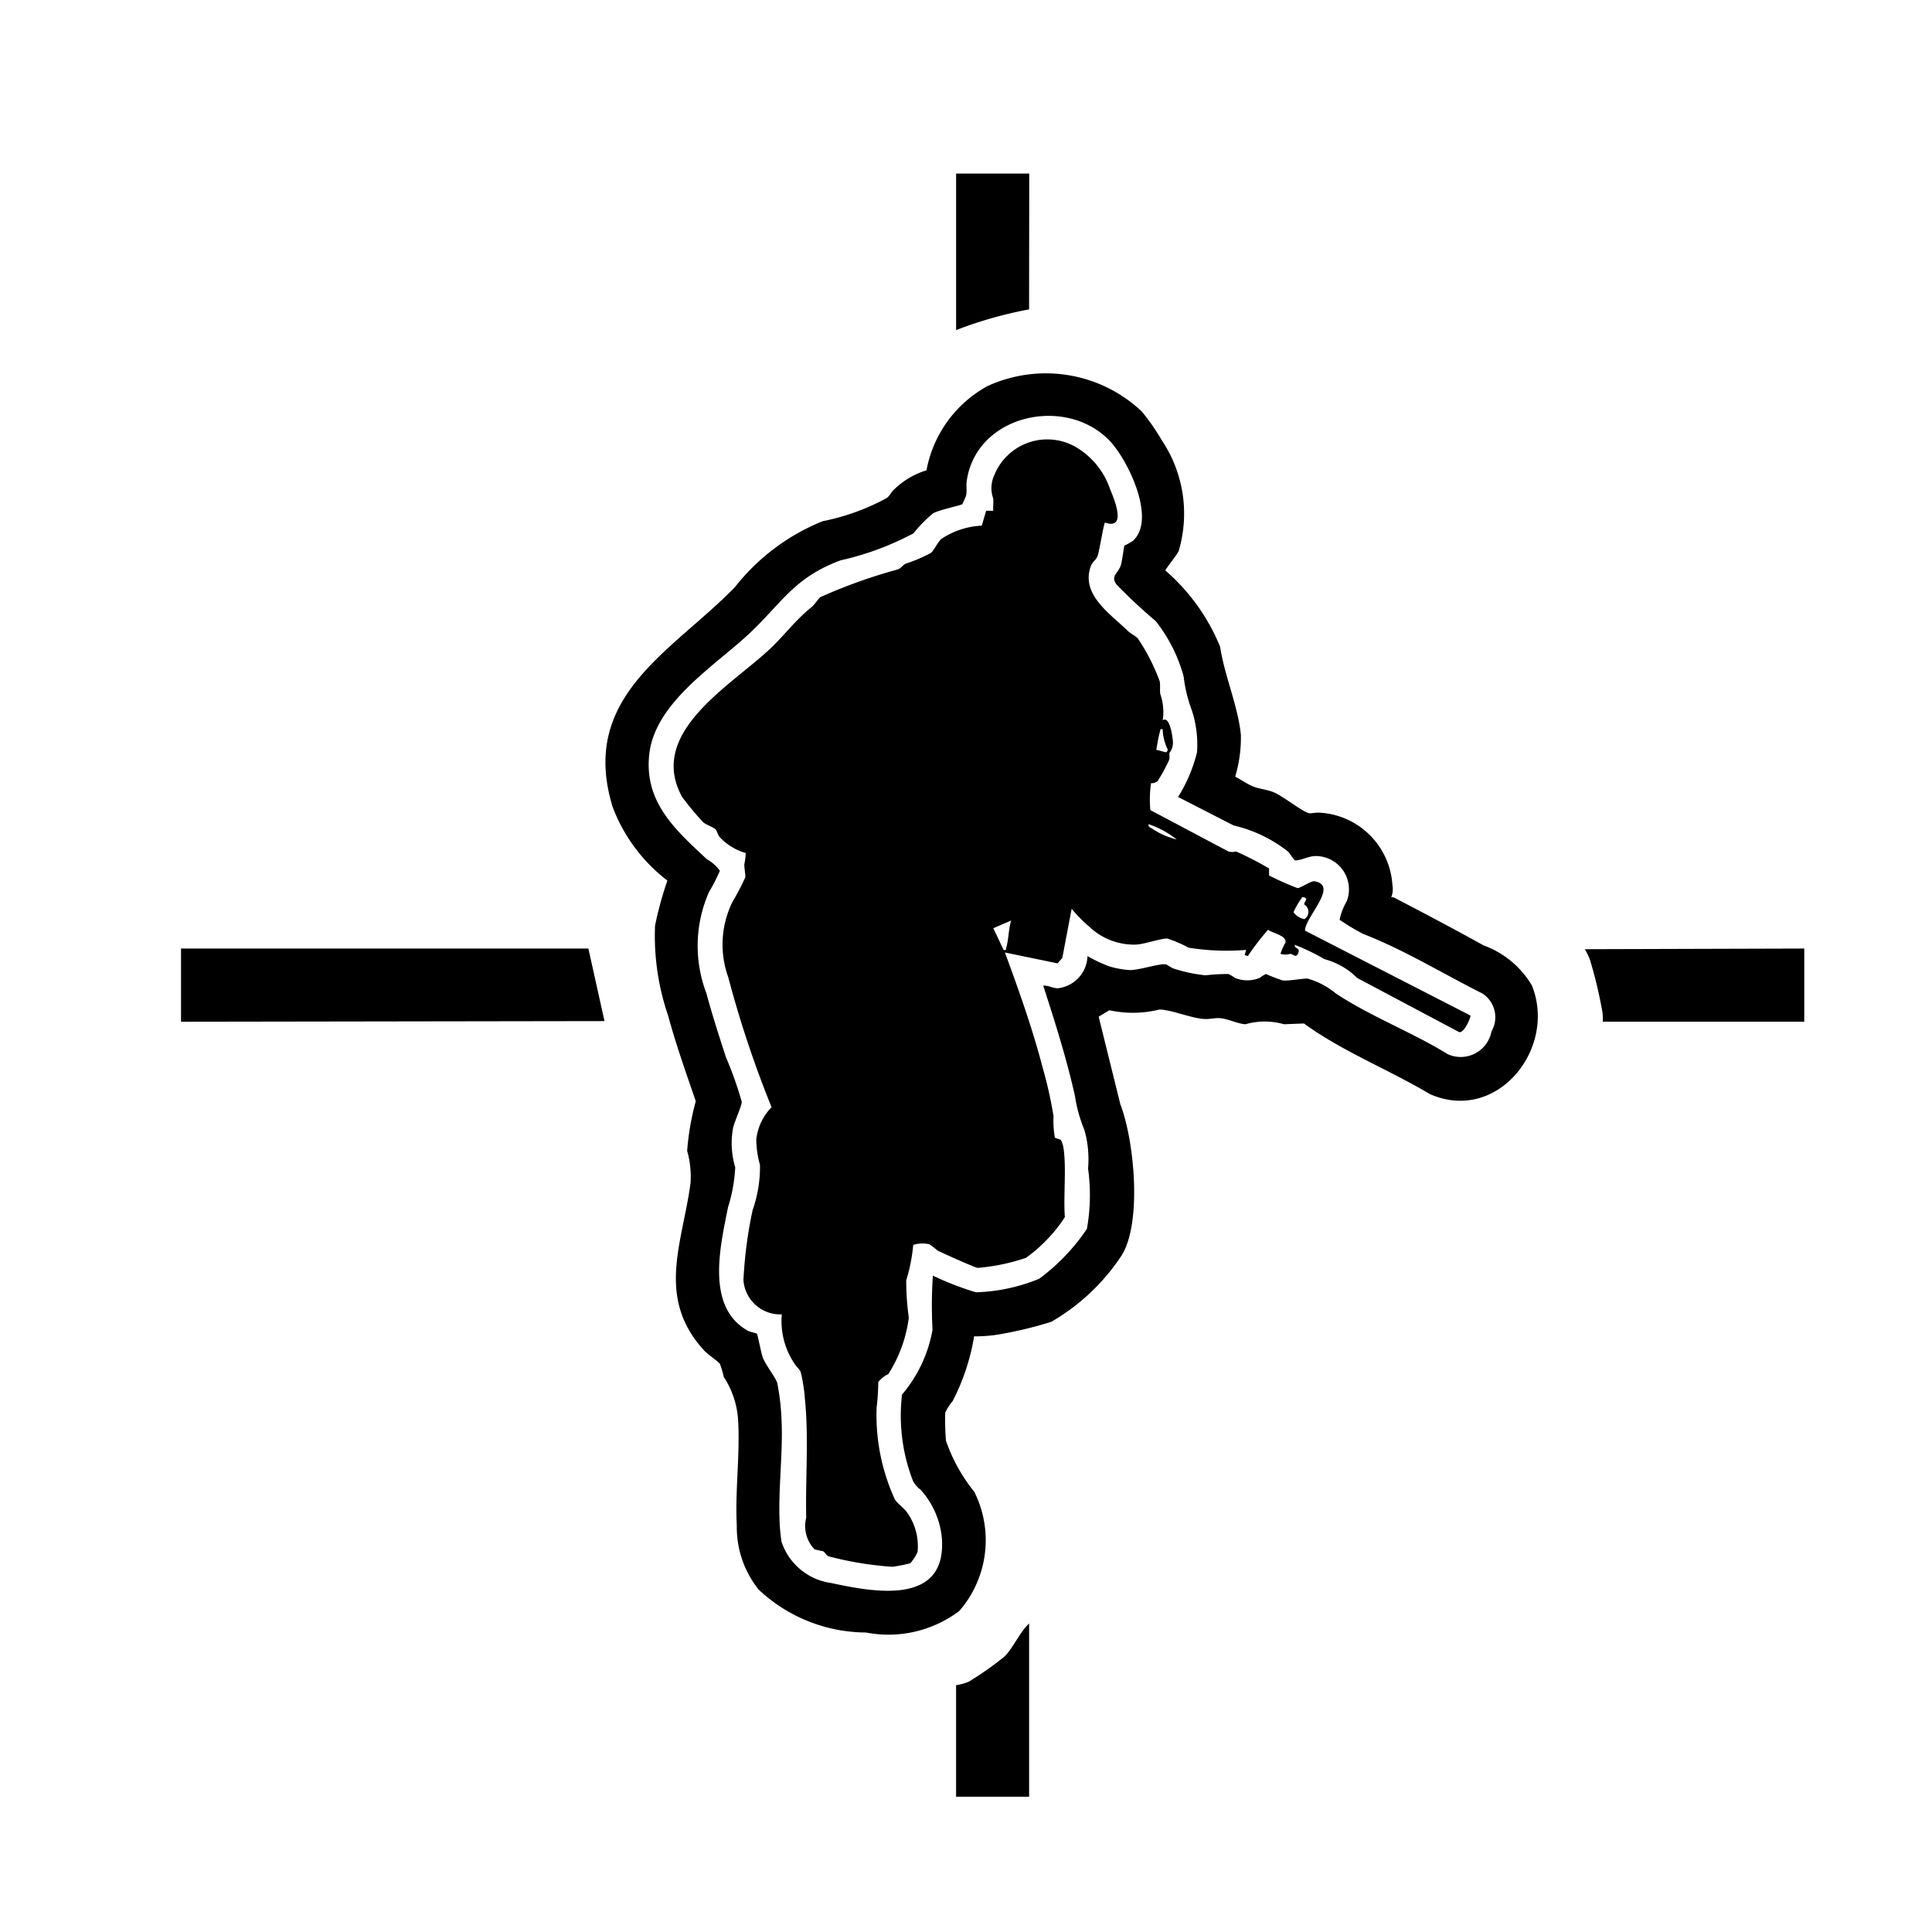<svg xmlns="http://www.w3.org/2000/svg" width="60" height="60" viewBox="0 0 60 60">
  <defs>
    <style>
      .cls-1 {
        fill-rule: evenodd;
      }
    </style>
  </defs>
  <path id="perk4" class="cls-1" d="M5.624,29.458l12.649,0,0.5,2.253-13.151.02V29.458Zm50.409,0v2.271H49.776a1.587,1.587,0,0,0-.01-0.289,13.818,13.818,0,0,0-.391-1.641,2.18,2.18,0,0,0-.157-0.321ZM31.964,5.39L31.959,9.608a12.849,12.849,0,0,0-2.266.643V5.39h2.271Zm0,50.408H29.692l0-3.463a1.71,1.71,0,0,0,.391-0.107,9.889,9.889,0,0,0,1.1-.773c0.282-.269.48-0.762,0.777-1.036V55.8Zm3.493-43.022a6.844,6.844,0,0,1,.629.906,4.088,4.088,0,0,1,.521,3.424c-0.049.125-.422,0.573-0.415,0.612a6.259,6.259,0,0,1,1.7,2.368c0.133,0.889.562,1.861,0.645,2.742a4.255,4.255,0,0,1-.177,1.293c0.193,0.093.367,0.232,0.569,0.308s0.422,0.093.623,0.174c0.279,0.111.9,0.611,1.1,0.651,0.073,0.015.221-.029,0.34-0.015a2.4,2.4,0,0,1,2.251,2.251,0.676,0.676,0,0,1-.036.374,0.219,0.219,0,0,1,.114.024c0.922,0.482,1.844.967,2.753,1.472a2.885,2.885,0,0,1,1.5,1.245c0.788,1.944-1.075,4.3-3.172,3.371-1.282-.765-2.7-1.314-3.907-2.191l-0.617.024a2.177,2.177,0,0,0-1.2,0c-0.247-.015-0.561-0.179-0.809-0.19-0.154-.007-0.315.041-0.5,0.025-0.42-.037-0.981-0.282-1.359-0.293a3.413,3.413,0,0,1-1.557.023l-0.333.2L34.795,34.3c0.432,1.12.68,3.682,0.031,4.7a6.539,6.539,0,0,1-2.175,2.049,12.377,12.377,0,0,1-1.673.4,4.477,4.477,0,0,1-.725.052,6.8,6.8,0,0,1-.671,2.018,1.527,1.527,0,0,0-.227.351,7.858,7.858,0,0,0,.023.873,5.278,5.278,0,0,0,.881,1.59,3.354,3.354,0,0,1-.465,3.695,3.651,3.651,0,0,1-2.9.671,4.9,4.9,0,0,1-3.332-1.331,3.1,3.1,0,0,1-.68-1.99c-0.057-1.056.1-2.161,0.043-3.231a2.745,2.745,0,0,0-.448-1.385,3.23,3.23,0,0,0-.116-0.4c-0.055-.085-0.375-0.292-0.494-0.422-1.508-1.645-.666-3.344-0.422-5.2a2.9,2.9,0,0,0-.105-1,8.1,8.1,0,0,1,.268-1.54c-0.3-.876-0.615-1.76-0.857-2.653a7.646,7.646,0,0,1-.408-2.8,11.084,11.084,0,0,1,.383-1.4,5.18,5.18,0,0,1-1.7-2.287c-1.05-3.428,1.832-4.812,3.795-6.822a6.586,6.586,0,0,1,2.73-2.052,7.011,7.011,0,0,0,1.99-.72c0.1-.078.143-0.2,0.24-0.278a2.488,2.488,0,0,1,.992-0.582,3.763,3.763,0,0,1,1.9-2.618A4.342,4.342,0,0,1,35.456,12.776Zm-0.956.956c-1.341-1.475-4.186-.88-4.479,1.212C30,15.095,30.036,15.269,30,15.4c0,0.014-.109.25-0.119,0.26-0.033.033-.7,0.17-0.9,0.28a4.125,4.125,0,0,0-.612.623,8.972,8.972,0,0,1-2.268.84c-1.44.538-1.8,1.3-2.829,2.271-1.081,1.013-2.927,2.14-3.108,3.746-0.168,1.489.811,2.352,1.792,3.267a1.19,1.19,0,0,1,.4.357,5.782,5.782,0,0,1-.337.659,4.138,4.138,0,0,0-.08,3.147c0.171,0.642.4,1.349,0.606,1.984a11.257,11.257,0,0,1,.491,1.384c0,0.127-.223.608-0.269,0.808a2.618,2.618,0,0,0,.066,1.227,4.879,4.879,0,0,1-.225,1.244c-0.236,1.2-.7,3.09.612,3.827,0.071,0.04.276,0.082,0.285,0.093,0.026,0.029.135,0.616,0.187,0.75,0.1,0.248.39,0.6,0.448,0.788a7.385,7.385,0,0,1,.131,1.144c0.061,1.2-.18,2.637,0,3.783a1.9,1.9,0,0,0,1.549,1.281c1.355,0.294,3.59.7,3.43-1.4a2.6,2.6,0,0,0-.657-1.495,0.826,0.826,0,0,1-.24-0.278,5.615,5.615,0,0,1-.34-2.681,4.234,4.234,0,0,0,.947-2.011,14.219,14.219,0,0,1,.011-1.683,9.212,9.212,0,0,0,1.335.518,5.561,5.561,0,0,0,1.969-.421,6.319,6.319,0,0,0,1.48-1.548,6,6,0,0,0,.036-1.874,3.312,3.312,0,0,0-.115-1.2,4.556,4.556,0,0,1-.294-1.061c-0.26-1.159-.618-2.292-0.984-3.419,0.158-.013.3,0.084,0.457,0.081a1.039,1.039,0,0,0,.918-1,4.286,4.286,0,0,0,.676.32,2.829,2.829,0,0,0,.644.116c0.294,0,.9-0.206,1.11-0.179,0.044,0.006.164,0.105,0.247,0.132a4.78,4.78,0,0,0,.986.209,6.384,6.384,0,0,1,.718-0.04,1.534,1.534,0,0,1,.2.122,1.016,1.016,0,0,0,.763,0,1.094,1.094,0,0,1,.2-0.122,4.378,4.378,0,0,0,.525.2c0.2,0.02.675-.075,0.776-0.056a2.394,2.394,0,0,1,.864.457c1.071,0.714,2.377,1.206,3.479,1.889a0.974,0.974,0,0,0,1.358-.706,0.88,0.88,0,0,0-.274-1.175C44.8,30.233,43.613,29.5,42.325,29a7.5,7.5,0,0,1-.723-0.435,1.914,1.914,0,0,1,.224-0.58,1.034,1.034,0,0,0-.956-1.4c-0.235,0-.422.127-0.647,0.137-0.1-.082-0.14-0.2-0.236-0.286a4.292,4.292,0,0,0-1.674-.8l-1.726-.885a4.808,4.808,0,0,0,.587-1.385,3.416,3.416,0,0,0-.158-1.3,4.46,4.46,0,0,1-.257-1.058,4.789,4.789,0,0,0-.869-1.721,16.517,16.517,0,0,1-1.216-1.135c-0.19-.271.041-0.331,0.131-0.587,0.043-.123.1-0.6,0.116-0.622a1.662,1.662,0,0,0,.267-0.151C35.911,16.126,35.048,14.335,34.5,13.732Zm-0.184,2.5c-0.043.03-.174,0.883-0.228,1.028s-0.163.175-.219,0.339c-0.3.874,0.607,1.461,1.162,2,0.075,0.073.253,0.165,0.307,0.231a6.27,6.27,0,0,1,.679,1.333c0.019,0.132,0,.262.014,0.385a1.687,1.687,0,0,1,.077.82c0.212-.143.3,0.471,0.313,0.622a0.522,0.522,0,0,1-.108.4,0.923,0.923,0,0,1,0,.2,5.183,5.183,0,0,1-.367.673,0.3,0.3,0,0,1-.2.059,3.522,3.522,0,0,0-.022.836l2.424,1.285a0.439,0.439,0,0,0,.236,0,9.757,9.757,0,0,1,1.027.528v0.217a8.8,8.8,0,0,0,.886.394c0.127-.022.356-0.192,0.506-0.216,0.806,0.118-.275,1.107-0.276,1.536l5.136,2.635c0.028,0.04-.212.6-0.366,0.507l-3.151-1.673a2.235,2.235,0,0,0-1.011-.582,6.316,6.316,0,0,0-.928-0.447c0,0.147.173,0.069,0.112,0.25s-0.154.037-.253,0.03a0.5,0.5,0,0,1-.3,0,1.683,1.683,0,0,1,.153-0.348c0.046-.223-0.392-0.287-0.539-0.4a7.87,7.87,0,0,0-.629.819,0.3,0.3,0,0,0-.1-0.028L38.7,29.5a7.492,7.492,0,0,1-1.785-.068,4.02,4.02,0,0,0-.666-0.286c-0.214,0-.68.169-0.961,0.189a2.017,2.017,0,0,1-1.463-.559,4.85,4.85,0,0,1-.544-0.551l-0.29,1.524-0.148.169-1.635-.338c0.435,1.175.868,2.4,1.184,3.617a12.928,12.928,0,0,1,.326,1.467,3.007,3.007,0,0,0,.042.667,1.741,1.741,0,0,0,.182.064,0.806,0.806,0,0,1,.088.271c0.091,0.63-.008,1.478.04,2.132a4.389,4.389,0,0,1-.507.648,4.693,4.693,0,0,1-.7.617,6.213,6.213,0,0,1-1.5.312c-0.125-.024-1.094-0.459-1.253-0.543a2.115,2.115,0,0,0-.249-0.19,0.927,0.927,0,0,0-.5.02,5.354,5.354,0,0,1-.217,1.1,8.013,8.013,0,0,0,.08,1.157,4.25,4.25,0,0,1-.636,1.754,0.881,0.881,0,0,0-.312.246,7.32,7.32,0,0,1-.051.788,6.266,6.266,0,0,0,.568,2.863c0.09,0.136.25,0.239,0.351,0.366a1.789,1.789,0,0,1,.351,1.266,1.615,1.615,0,0,1-.222.346,4.973,4.973,0,0,1-.557.11,10.438,10.438,0,0,1-2-.33c-0.06-.039-0.111-0.135-0.162-0.157a1.7,1.7,0,0,1-.261-0.058,1.047,1.047,0,0,1-.255-0.98c-0.028-1.227.084-2.468-.042-3.7a5.122,5.122,0,0,0-.13-0.827c-0.038-.087-0.161-0.19-0.221-0.3a2.372,2.372,0,0,1-.366-1.487,1.147,1.147,0,0,1-1.191-1.06,13.482,13.482,0,0,1,.285-2.177,4.044,4.044,0,0,0,.229-1.405,2.982,2.982,0,0,1-.115-0.792,1.7,1.7,0,0,1,.475-1,33.462,33.462,0,0,1-1.345-4.034A3,3,0,0,1,22.752,28a7.535,7.535,0,0,0,.394-0.755c0.009-.086-0.032-0.269-0.03-0.4a2.438,2.438,0,0,0,.044-0.353,1.784,1.784,0,0,1-.8-0.485c-0.073-.083-0.083-0.185-0.135-0.244-0.074-.083-0.286-0.138-0.388-0.229a9.133,9.133,0,0,1-.652-0.782c-1.1-2,1.515-3.453,2.727-4.6,0.485-.459.754-0.859,1.294-1.3,0.106-.085.2-0.259,0.284-0.314a16.565,16.565,0,0,1,2.409-.859c0.093-.048.146-0.134,0.227-0.172a4.912,4.912,0,0,0,.782-0.334c0.1-.08.2-0.316,0.323-0.434a2.483,2.483,0,0,1,1.259-.415l0.136-.462h0.219c-0.009-.124.013-0.257,0-0.38a0.975,0.975,0,0,1,.044-0.75,1.775,1.775,0,0,1,2.464-.881,2.409,2.409,0,0,1,1.124,1.347C34.614,15.523,35,16.465,34.316,16.229Zm1.792,6.415c-0.1-.012-0.063,0-0.081.058-0.055.186-.082,0.388-0.119,0.579l0.3,0.08a0.1,0.1,0,0,0,.055-0.093A1.5,1.5,0,0,1,36.108,22.644Zm0.438,3.426a2.9,2.9,0,0,0-.876-0.477c-0.017.082,0.04,0.093,0.092,0.127A2.442,2.442,0,0,0,36.546,26.071Zm3.889,1.8a2.681,2.681,0,0,0-.265.456,0.534,0.534,0,0,0,.336.215,0.266,0.266,0,0,0-.013-0.461l0.077-.153A0.11,0.11,0,0,0,40.436,27.868Zm-9.03.714-0.558.239L31.167,29.5c0.1,0.012.063,0,.08-0.058C31.325,29.188,31.318,28.846,31.406,28.582Z"/>
</svg>
